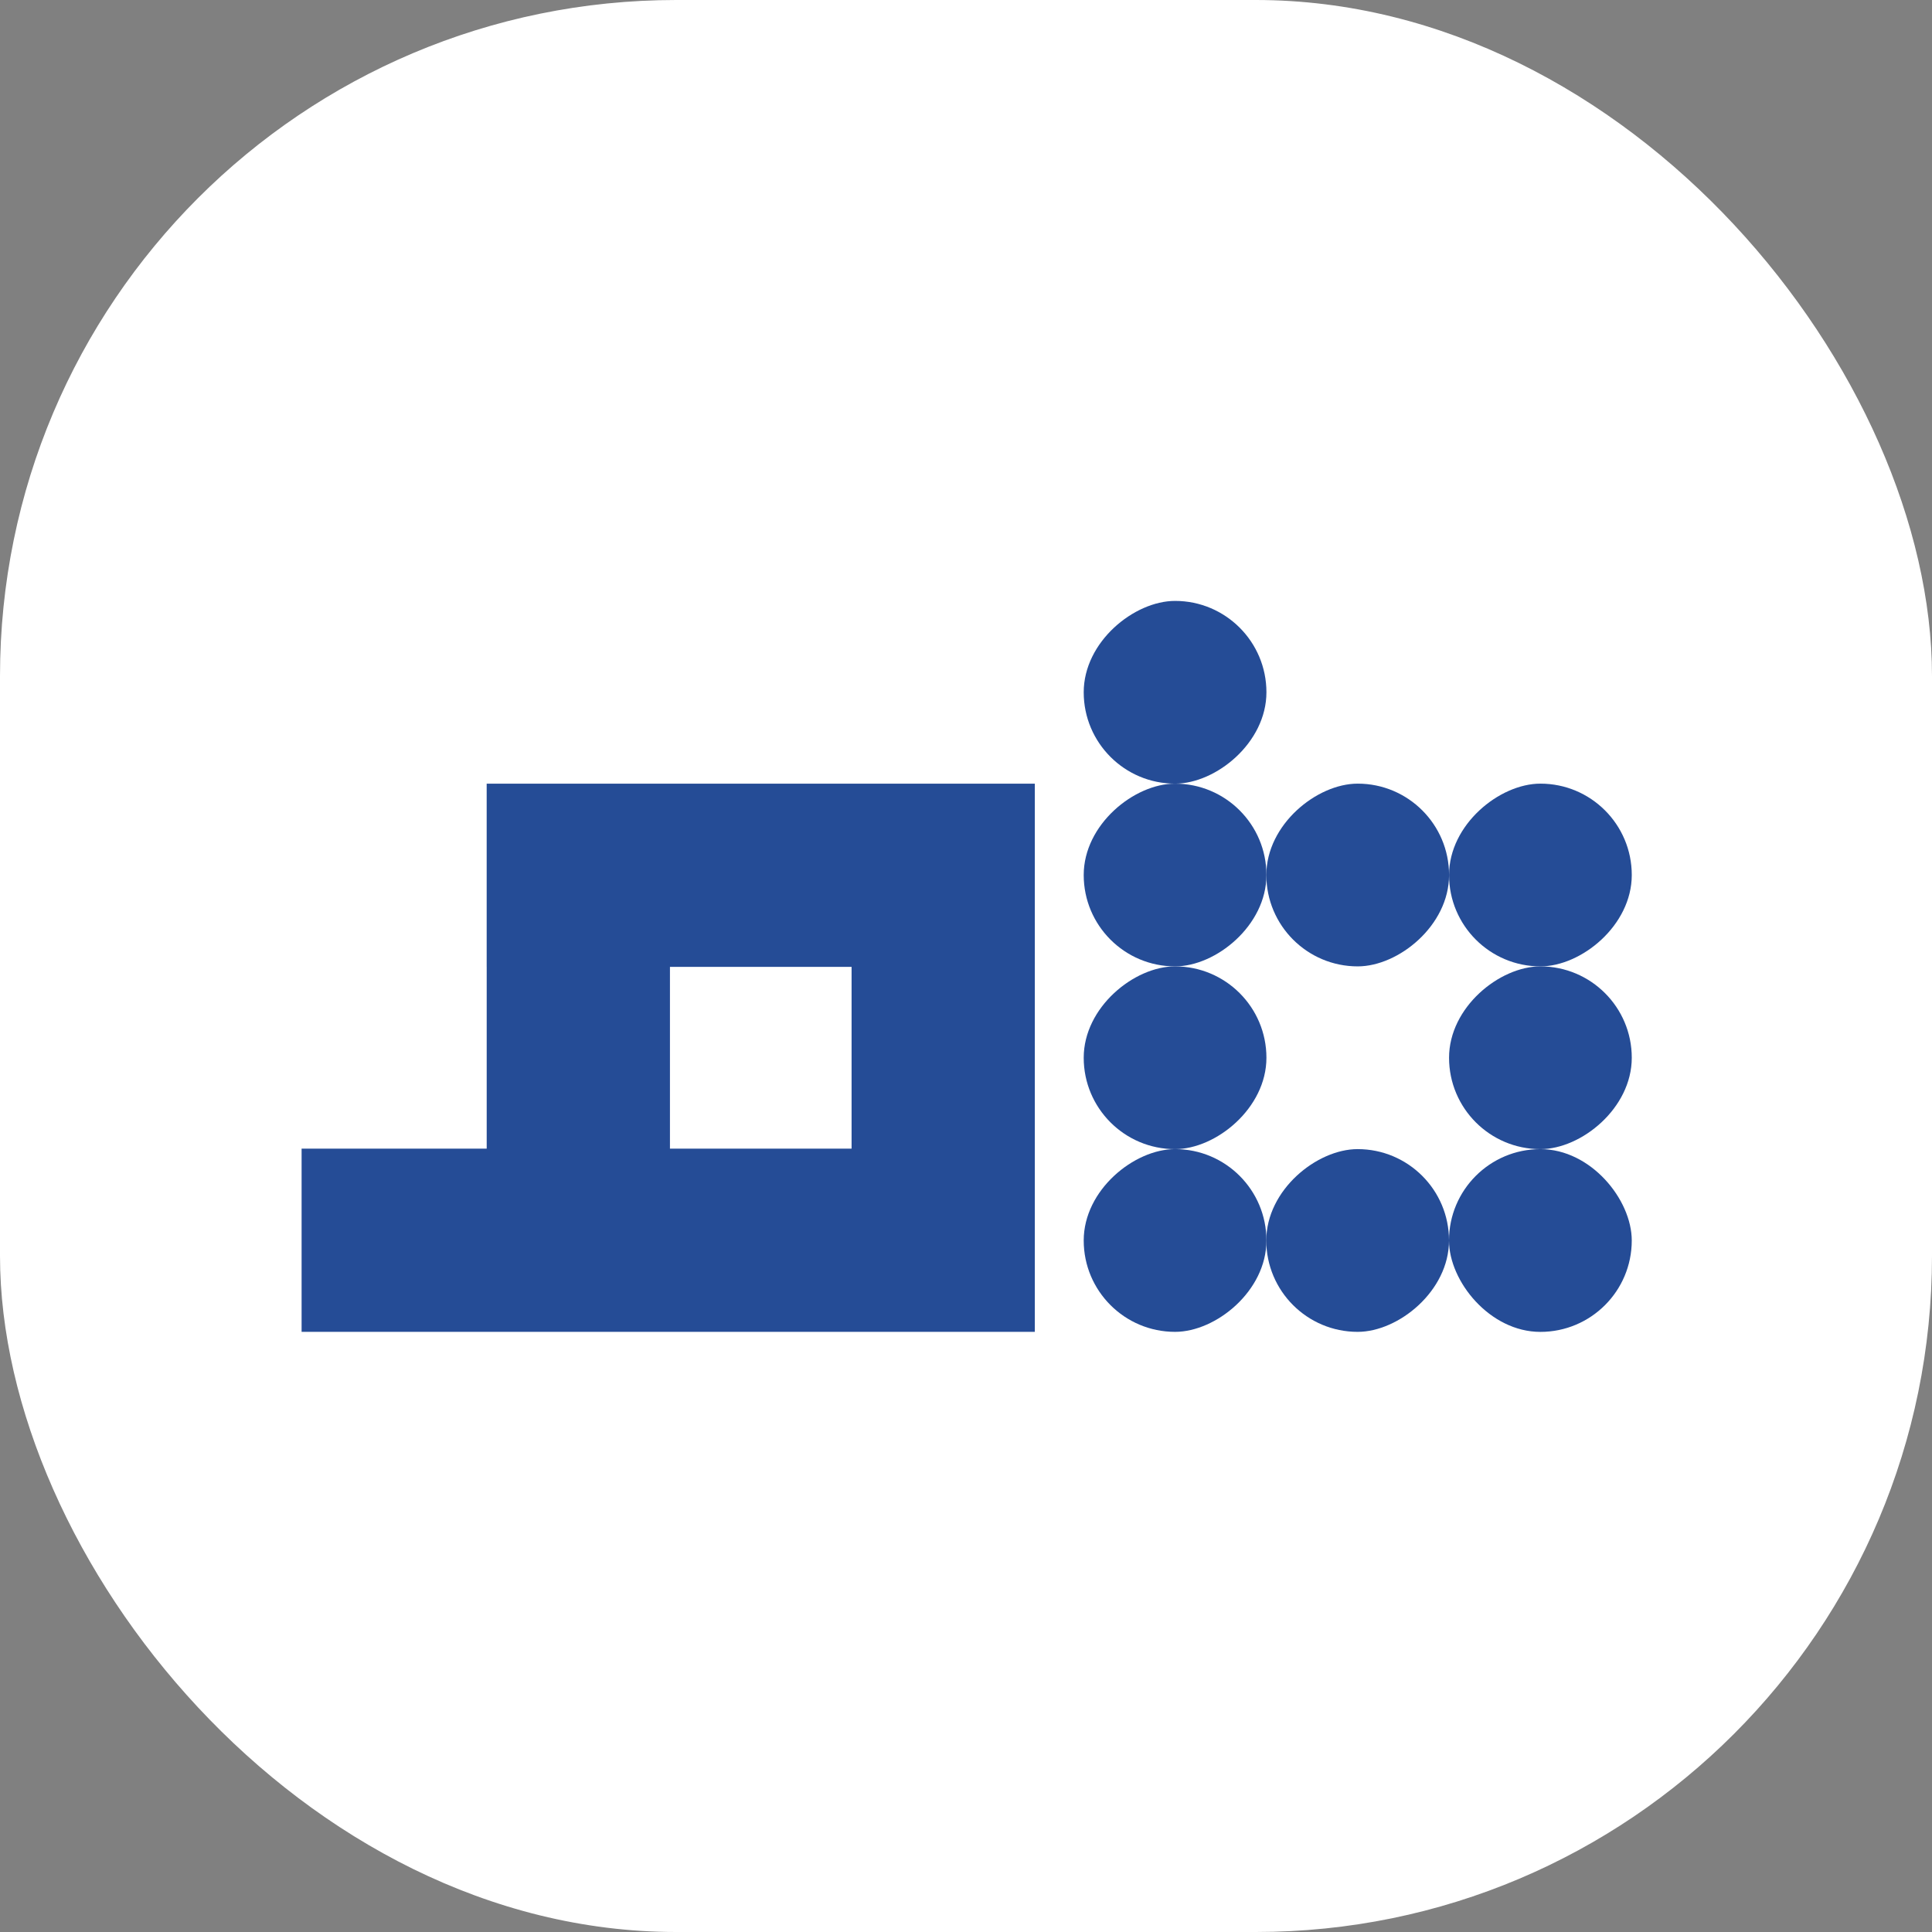 <svg xmlns="http://www.w3.org/2000/svg" version="1.1" xmlns:xlink="http://www.w3.org/1999/xlink" xmlns:svgjs="http://svgjs.dev/svgjs" width="1000" height="1000"><rect width="100%" height="100%" fill="#808080" stroke="none"/><g clip-path="url(#SvgjsClipPath1009)"><rect width="1000" height="1000" fill="#ffffff"></rect><g transform="matrix(1.746,0,0,1.746,150,306.234)"><svg xmlns="http://www.w3.org/2000/svg" version="1.1" xmlns:xlink="http://www.w3.org/1999/xlink" xmlns:svgjs="http://svgjs.dev/svgjs" width="401" height="222"><svg width="401" height="222" viewBox="0 0 401 222" fill="none" xmlns="http://www.w3.org/2000/svg">
<rect x="235.354" y="219.433" width="54.172" height="54.164" rx="27.082" transform="rotate(-90 235.354 219.433)" fill="#254C96"></rect>
<rect x="289.479" y="219.433" width="54.172" height="54.164" rx="27.082" transform="rotate(-90 289.479 219.433)" fill="#254C96"></rect>
<rect x="235.354" y="165.263" width="54.172" height="54.164" rx="27.082" transform="rotate(-90 235.354 165.263)" fill="#254C96"></rect>
<rect x="343.66" y="165.263" width="54.172" height="54.164" rx="27.082" transform="rotate(-90 343.66 165.263)" fill="#254C96"></rect>
<rect x="235.354" y="111.089" width="54.172" height="54.164" rx="27.082" transform="rotate(-90 235.354 111.089)" fill="#254C96"></rect>
<rect x="235.354" y="56.919" width="54.172" height="54.164" rx="27.082" transform="rotate(-90 235.354 56.919)" fill="#254C96"></rect>
<rect x="289.495" y="111.089" width="54.172" height="54.164" rx="27.082" transform="rotate(-90 289.495 111.089)" fill="#254C96"></rect>
<rect x="343.66" y="111.089" width="54.172" height="54.164" rx="27.082" transform="rotate(-90 343.66 111.089)" fill="#254C96"></rect>
<rect x="343.643" y="165.266" width="54.178" height="54.178" rx="27.089" fill="#254C96"></rect>
<path fill-rule="evenodd" clip-rule="evenodd" d="M166.539 111.243V165.112H112.694L112.694 111.243H166.539ZM58.37 56.919L58.363 56.919V111.243H58.37V165.112H3.497V219.436H220.862V219.433H220.862L220.862 56.919L166.539 56.919V56.919H112.694V56.919L58.37 56.919Z" fill="#254C96"></path>
</svg></svg></g></g><defs><clipPath id="SvgjsClipPath1009"><rect width="1000" height="1000" x="0" y="0" rx="350" ry="350"></rect></clipPath></defs></svg>